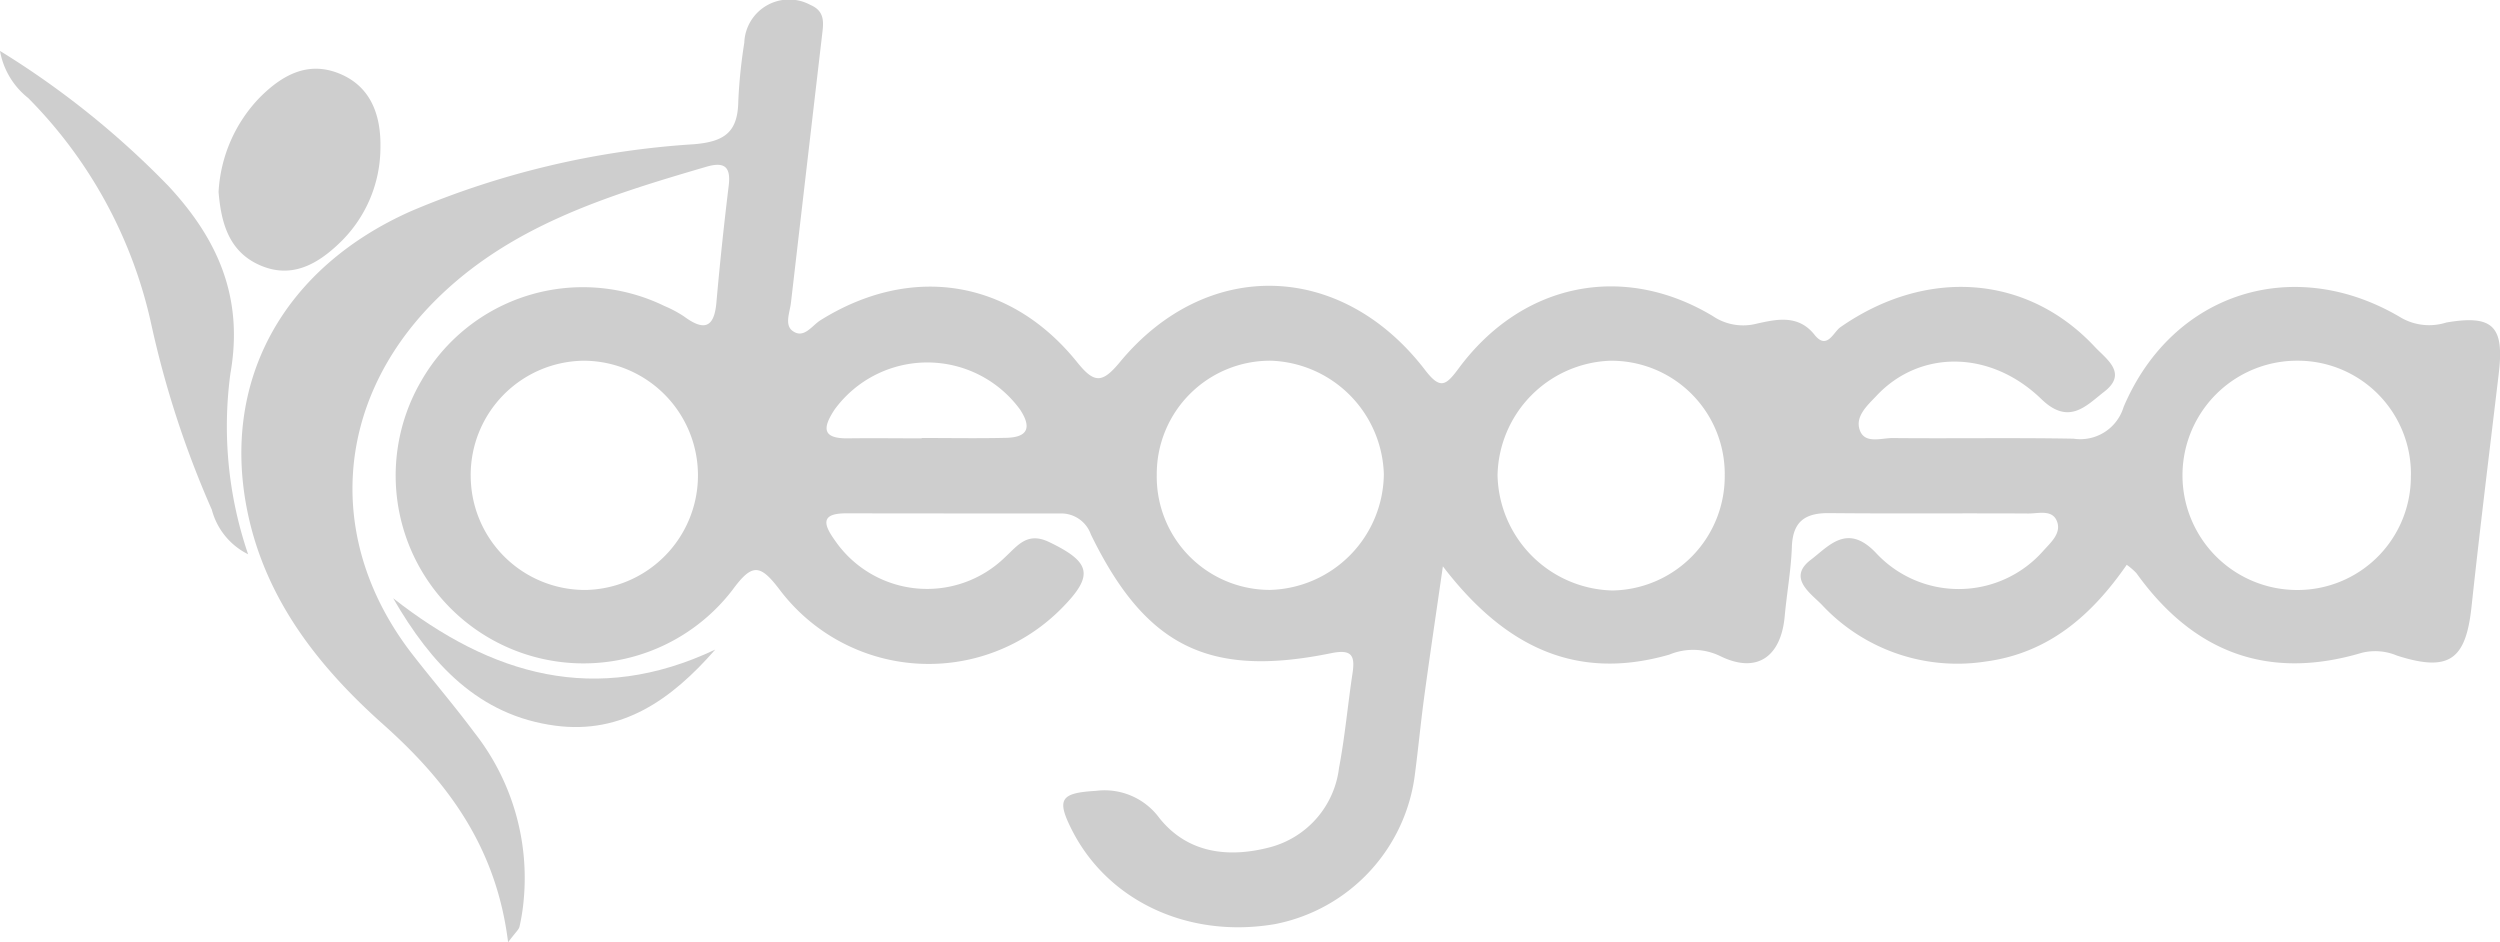 <svg xmlns="http://www.w3.org/2000/svg" width="144.695" height="54.535"><defs><clipPath id="a"><path fill="#cecece" d="M0 0h144.695v54.535H0z" data-name="Rectángulo 116"/></clipPath></defs><g data-name="Grupo 216"><g fill="#cecece" clip-path="url(#a)" data-name="Grupo 215"><path d="M29.408 54.535c-.684-5.535-3.525-9.308-7.237-12.616s-6.752-7.162-7.82-12.17c-1.621-7.618 2-14.236 9.467-17.54a49.84 49.84 0 0 1 16.333-3.86c1.828-.147 2.551-.735 2.58-2.488a29.775 29.775 0 0 1 .347-3.385A2.594 2.594 0 0 1 46.91.288c.888.381.744 1.093.663 1.8q-.9 7.715-1.794 15.43c-.064.555-.38 1.275.082 1.625.659.5 1.131-.3 1.628-.61 5.239-3.268 10.98-2.385 14.853 2.43.989 1.229 1.446 1.24 2.479-.009 5.015-6.064 12.822-5.848 17.66.462.878 1.145 1.2.906 1.937-.086 3.659-4.952 9.516-6.159 14.713-3.038a3.132 3.132 0 0 0 2.554.438c1.1-.241 2.384-.553 3.334.644.724.912 1.094-.155 1.5-.437 4.974-3.466 10.808-3.053 14.722 1.135.663.71 1.927 1.528.554 2.594-1.035.8-2.04 1.986-3.642.435-2.96-2.866-7.036-2.856-9.531-.209-.528.561-1.265 1.2-.983 2 .291.823 1.246.455 1.908.462 3.487.034 6.975-.028 10.462.036a2.618 2.618 0 0 0 2.9-1.831c2.818-6.643 9.88-8.884 16.1-5.148a3.275 3.275 0 0 0 2.582.255c2.7-.463 3.357.221 3.034 2.937-.536 4.508-1.094 9.014-1.58 13.527-.331 3.072-1.3 3.779-4.314 2.814a3.223 3.223 0 0 0-2.041-.159c-5.458 1.624-9.761-.045-13.034-4.606a3.669 3.669 0 0 0-.565-.489c-2.025 2.921-4.517 5.114-8.178 5.6a10.719 10.719 0 0 1-9.481-3.3c-.653-.663-1.988-1.557-.623-2.593 1.041-.789 2.11-2.154 3.78-.383a6.526 6.526 0 0 0 9.667-.127c.424-.474 1.022-.986.822-1.642-.242-.789-1.078-.52-1.674-.524-3.843-.023-7.686.016-11.529-.023-1.393-.014-2.113.476-2.165 1.951-.048 1.343-.293 2.678-.415 4.02-.212 2.336-1.6 3.35-3.727 2.307a3.584 3.584 0 0 0-2.948-.089c-5.425 1.562-9.559-.468-13.109-5.108-.393 2.731-.75 5.118-1.075 7.51-.2 1.476-.341 2.96-.533 4.438a10.112 10.112 0 0 1-8.108 8.758c-4.976.853-9.651-1.31-11.749-5.436-.915-1.8-.667-2.156 1.387-2.276a3.932 3.932 0 0 1 3.672 1.577c1.649 2.06 4.035 2.319 6.434 1.678a5.414 5.414 0 0 0 3.961-4.586c.345-1.81.505-3.654.782-5.478.157-1.037-.054-1.4-1.241-1.158-7.073 1.443-10.739-.38-13.906-6.879a1.818 1.818 0 0 0-1.791-1.208q-6.192 0-12.384-.008c-1.5 0-1.281.666-.639 1.564a6.47 6.47 0 0 0 9.874.952c.725-.669 1.269-1.46 2.532-.852 2.413 1.161 2.608 1.923.725 3.826a10.806 10.806 0 0 1-16.327-1.07c-1.138-1.495-1.593-1.541-2.739.025a10.871 10.871 0 0 1-17.992-12.13 10.778 10.778 0 0 1 14.057-4.318 6.932 6.932 0 0 1 1.129.6c1.1.814 1.748.75 1.883-.789q.3-3.39.713-6.77c.137-1.122-.264-1.4-1.31-1.093-5.755 1.687-11.472 3.438-15.836 7.9-5.719 5.852-6.179 13.85-1.161 20.316 1.177 1.515 2.43 2.973 3.574 4.511a13.607 13.607 0 0 1 2.86 9.782 11.683 11.683 0 0 1-.234 1.464c-.043.182-.231.33-.661.907m-2.164-26.958a6.618 6.618 0 0 0 6.678 6.568 6.635 6.635 0 0 0-.131-13.268 6.615 6.615 0 0 0-6.548 6.7m72.582-.143a6.558 6.558 0 0 0-6.674-6.555 6.769 6.769 0 0 0-6.476 6.62 6.817 6.817 0 0 0 6.66 6.676 6.609 6.609 0 0 0 6.488-6.74m-32.872.044a6.55 6.55 0 0 0 6.553 6.663 6.772 6.772 0 0 0 6.59-6.706 6.775 6.775 0 0 0-6.527-6.56 6.56 6.56 0 0 0-6.616 6.6m72.589.051a6.554 6.554 0 0 0-6.568-6.652 6.636 6.636 0 0 0-.036 13.272 6.56 6.56 0 0 0 6.6-6.62m-86.192-2.162v-.016c1.632 0 3.265.03 4.9-.009 1.233-.03 1.485-.582.8-1.63a6.648 6.648 0 0 0-10.74-.007c-.695 1.06-.737 1.688.789 1.667 1.419-.02 2.838 0 4.257 0" data-name="Trazado 173"/><path d="M0 2.947a50.236 50.236 0 0 1 9.755 7.826c2.86 3.079 4.356 6.455 3.581 10.843a22.888 22.888 0 0 0 1.024 10.463 4.015 4.015 0 0 1-2.1-2.578 56.583 56.583 0 0 1-3.5-10.715A26.657 26.657 0 0 0 1.631 5.673 4.472 4.472 0 0 1 0 2.947" data-name="Trazado 174"/><path d="M12.651 11.095a8.528 8.528 0 0 1 2.4-5.469c1.276-1.273 2.755-2.107 4.574-1.374 1.914.771 2.44 2.53 2.393 4.355a7.664 7.664 0 0 1-2.4 5.491c-1.308 1.249-2.8 2.045-4.6 1.241-1.768-.788-2.222-2.433-2.369-4.244" data-name="Trazado 175"/><path d="M41.394 37.601c-2.527 2.888-5.385 4.913-9.25 4.4-4.432-.585-7.186-3.561-9.389-7.377 5.683 4.461 11.723 6.242 18.639 2.974" data-name="Trazado 176"/></g></g></svg>